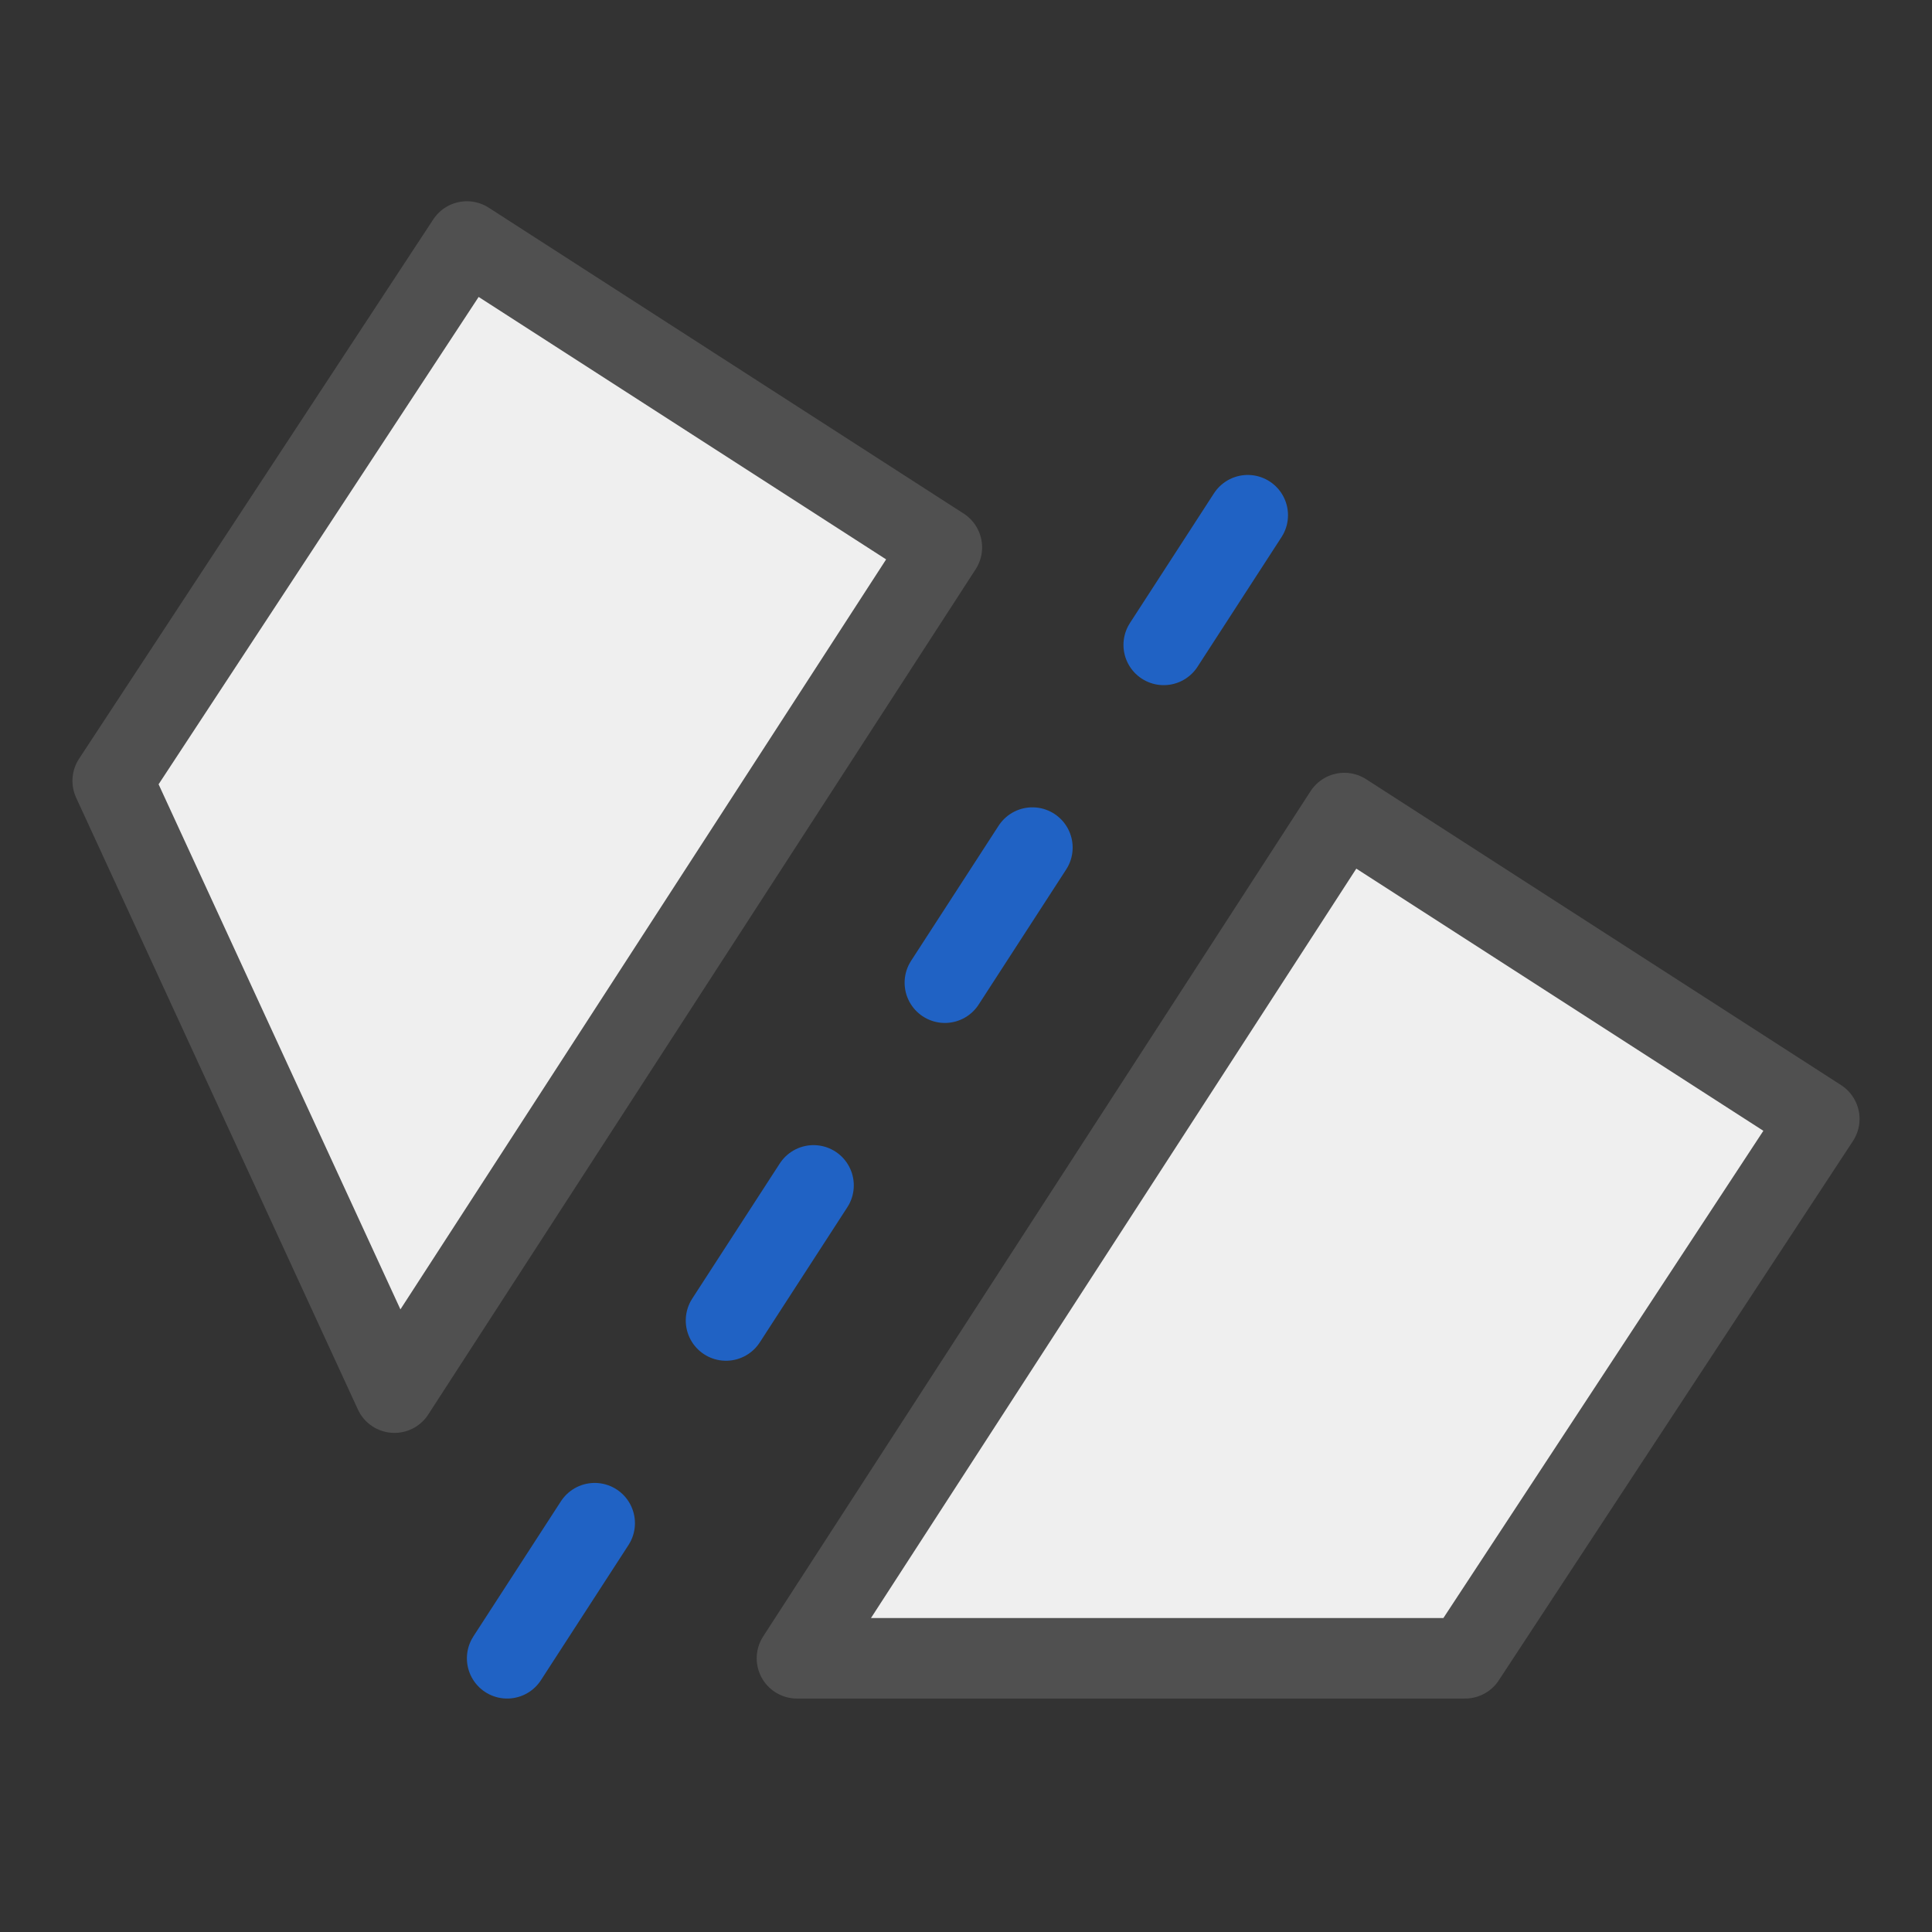 <?xml version="1.0" encoding="utf-8"?>
<!-- Generator: Adobe Illustrator 26.3.1, SVG Export Plug-In . SVG Version: 6.00 Build 0)  -->
<svg version="1.1" id="Ebene_1" xmlns="http://www.w3.org/2000/svg" xmlns:xlink="http://www.w3.org/1999/xlink" x="0px" y="0px"
	 viewBox="0 0 24 24" style="enable-background:new 0 0 24 24;" xml:space="preserve">
<rect x="0" y="0" width="24" height="24" fill="#333333" stroke="none"/>
<style type="text/css">
	.st7{fill:#efefef;stroke:#505050;stroke-linecap:round;stroke-linejoin:round;stroke-miterlimit:10;}
	.st8{fill:none;stroke:#2062c4;stroke-linecap:round;stroke-miterlimit:10;stroke-dasharray:2,3;}
</style>
<g id="optimiert">
	<polygon class="st7" points="9.9,20.6 18.2,20.6 22.6,13.9 16.7,10.1 	"/>
	<polygon class="st7" points="4.9,17.3 11.7,6.8 5.8,3 1.4,9.7 	"/>
	<line class="st8" x1="6.3" y1="20.6" x2="15.5" y2="6.4"/>
</g>
</svg>
